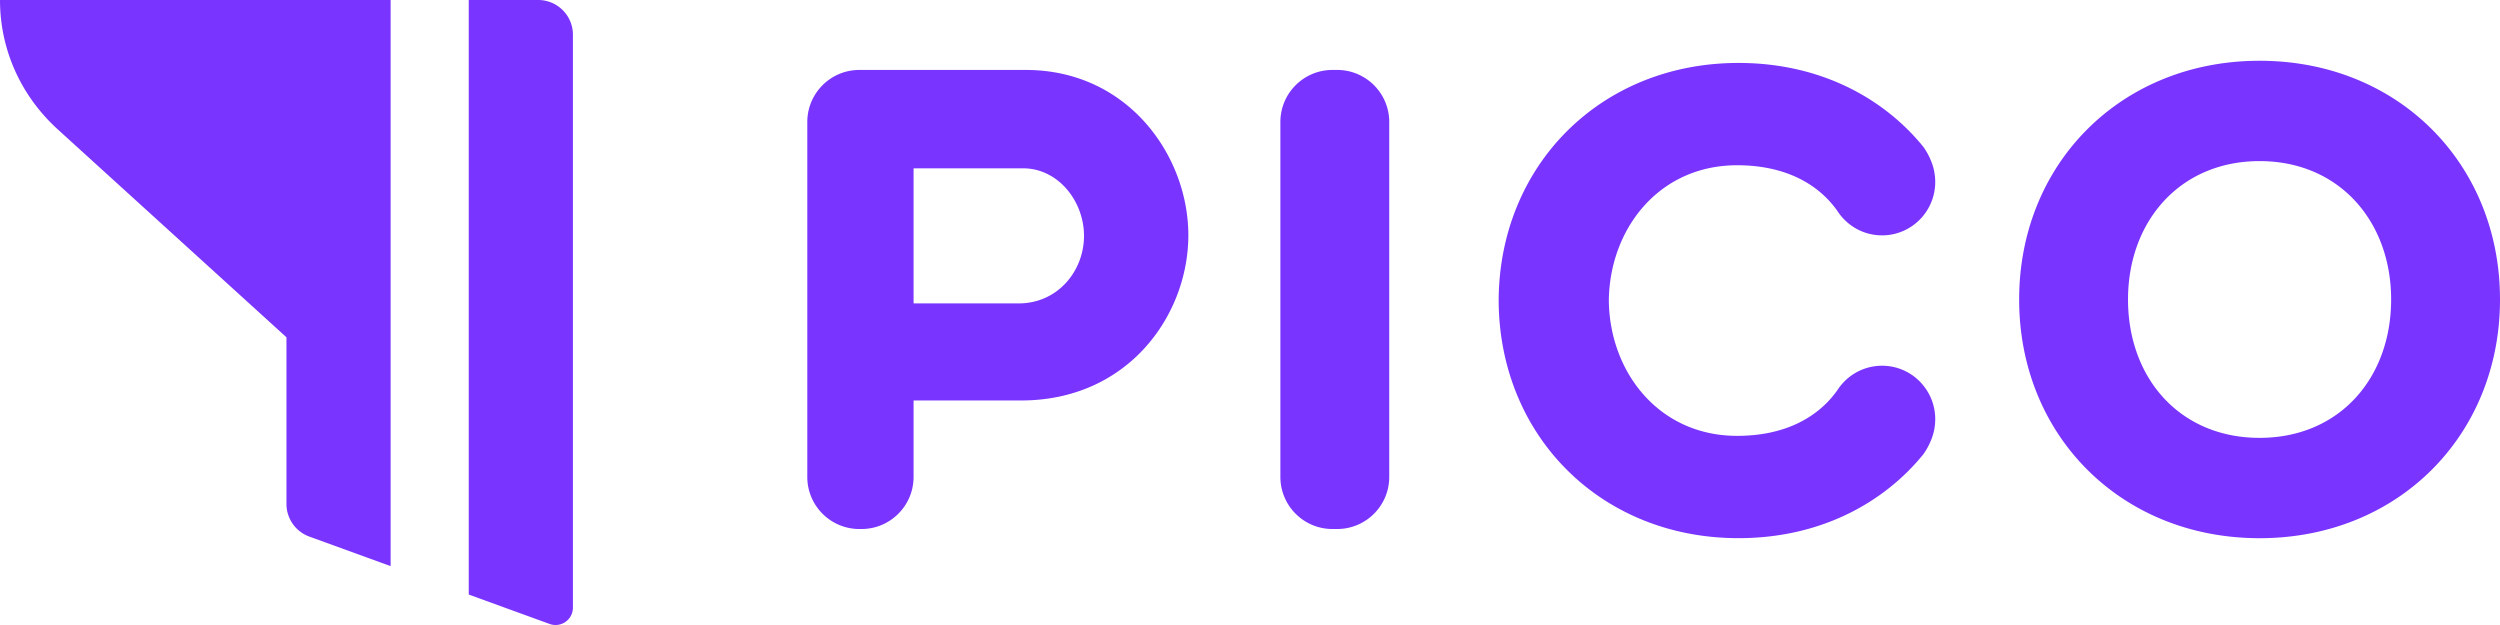 <svg width="1152" height="288" xmlns="http://www.w3.org/2000/svg"><path d="M180 260.876l-37.468-13.625A16 16 0 0 1 132 232.215V155.42L26.638 59.637C9.672 44.213 0 22.928 0 0h180v260.876zm36 13.091V0h32c8.837 0 16 7.163 16 16v264a8 8 0 0 1-10.734 7.518L216 273.967zM472.635 32.231c47.181 0 74.953 39.588 74.953 76.154 0 36.868-27.772 76.153-77.044 76.153h-49.57v35.231c0 13.255-10.746 24-24 24H396c-13.255 0-24-10.745-24-24V56.231c0-13.255 10.745-24 24-24h76.635zm-3.285 107.582c18.216 0 30.16-15.11 30.16-31.126 0-16.017-11.944-31.127-28.07-31.127h-50.467v62.253h48.377zM590 219.77V56.231c0-13.255 10.745-24 24-24h2.168c13.255 0 24 10.745 24 24v163.538c0 13.255-10.745 24-24 24H614c-13.255 0-24-10.745-24-24zM1041.212 248c-63.904 0-110.787-47.445-110.787-110s46.883-110 110.787-110C1105.117 28 1152 75.445 1152 138s-46.883 110-110.788 110zm0-46.236c36.73 0 60.62-27.5 60.62-63.764 0-35.962-23.89-63.764-60.62-63.764s-60.62 27.802-60.62 63.764c0 36.264 23.89 63.764 60.62 63.764zM801.066 29.004c38.963 0 67.71 17.268 84.915 38.298 1.315 1.607 4.472 6.67 5.378 12.099.004.029.008.058.01.088a24.87 24.87 0 0 1 .383 4.358c0 13.593-10.969 24.612-24.5 24.612-8.577 0-16.126-4.428-20.502-11.133-8.978-12.798-24.443-21.179-46.281-21.179-36.132 0-58.752 29.428-59.122 62.34.365 32.918 22.986 62.355 59.124 62.355 21.838 0 37.303-8.38 46.28-21.179 4.378-6.705 11.926-11.133 20.503-11.133 13.531 0 24.5 11.019 24.5 24.612a24.87 24.87 0 0 1-.382 4.358c-.003.03-.006.06-.011.089-.905 5.428-4.063 10.492-5.378 12.098-17.204 21.03-45.952 38.298-84.915 38.298-63.43 0-110.23-47.184-110.488-109.483.248-62.306 47.05-109.497 110.486-109.497z" fill="#7A34FF" fill-rule="evenodd"/></svg>